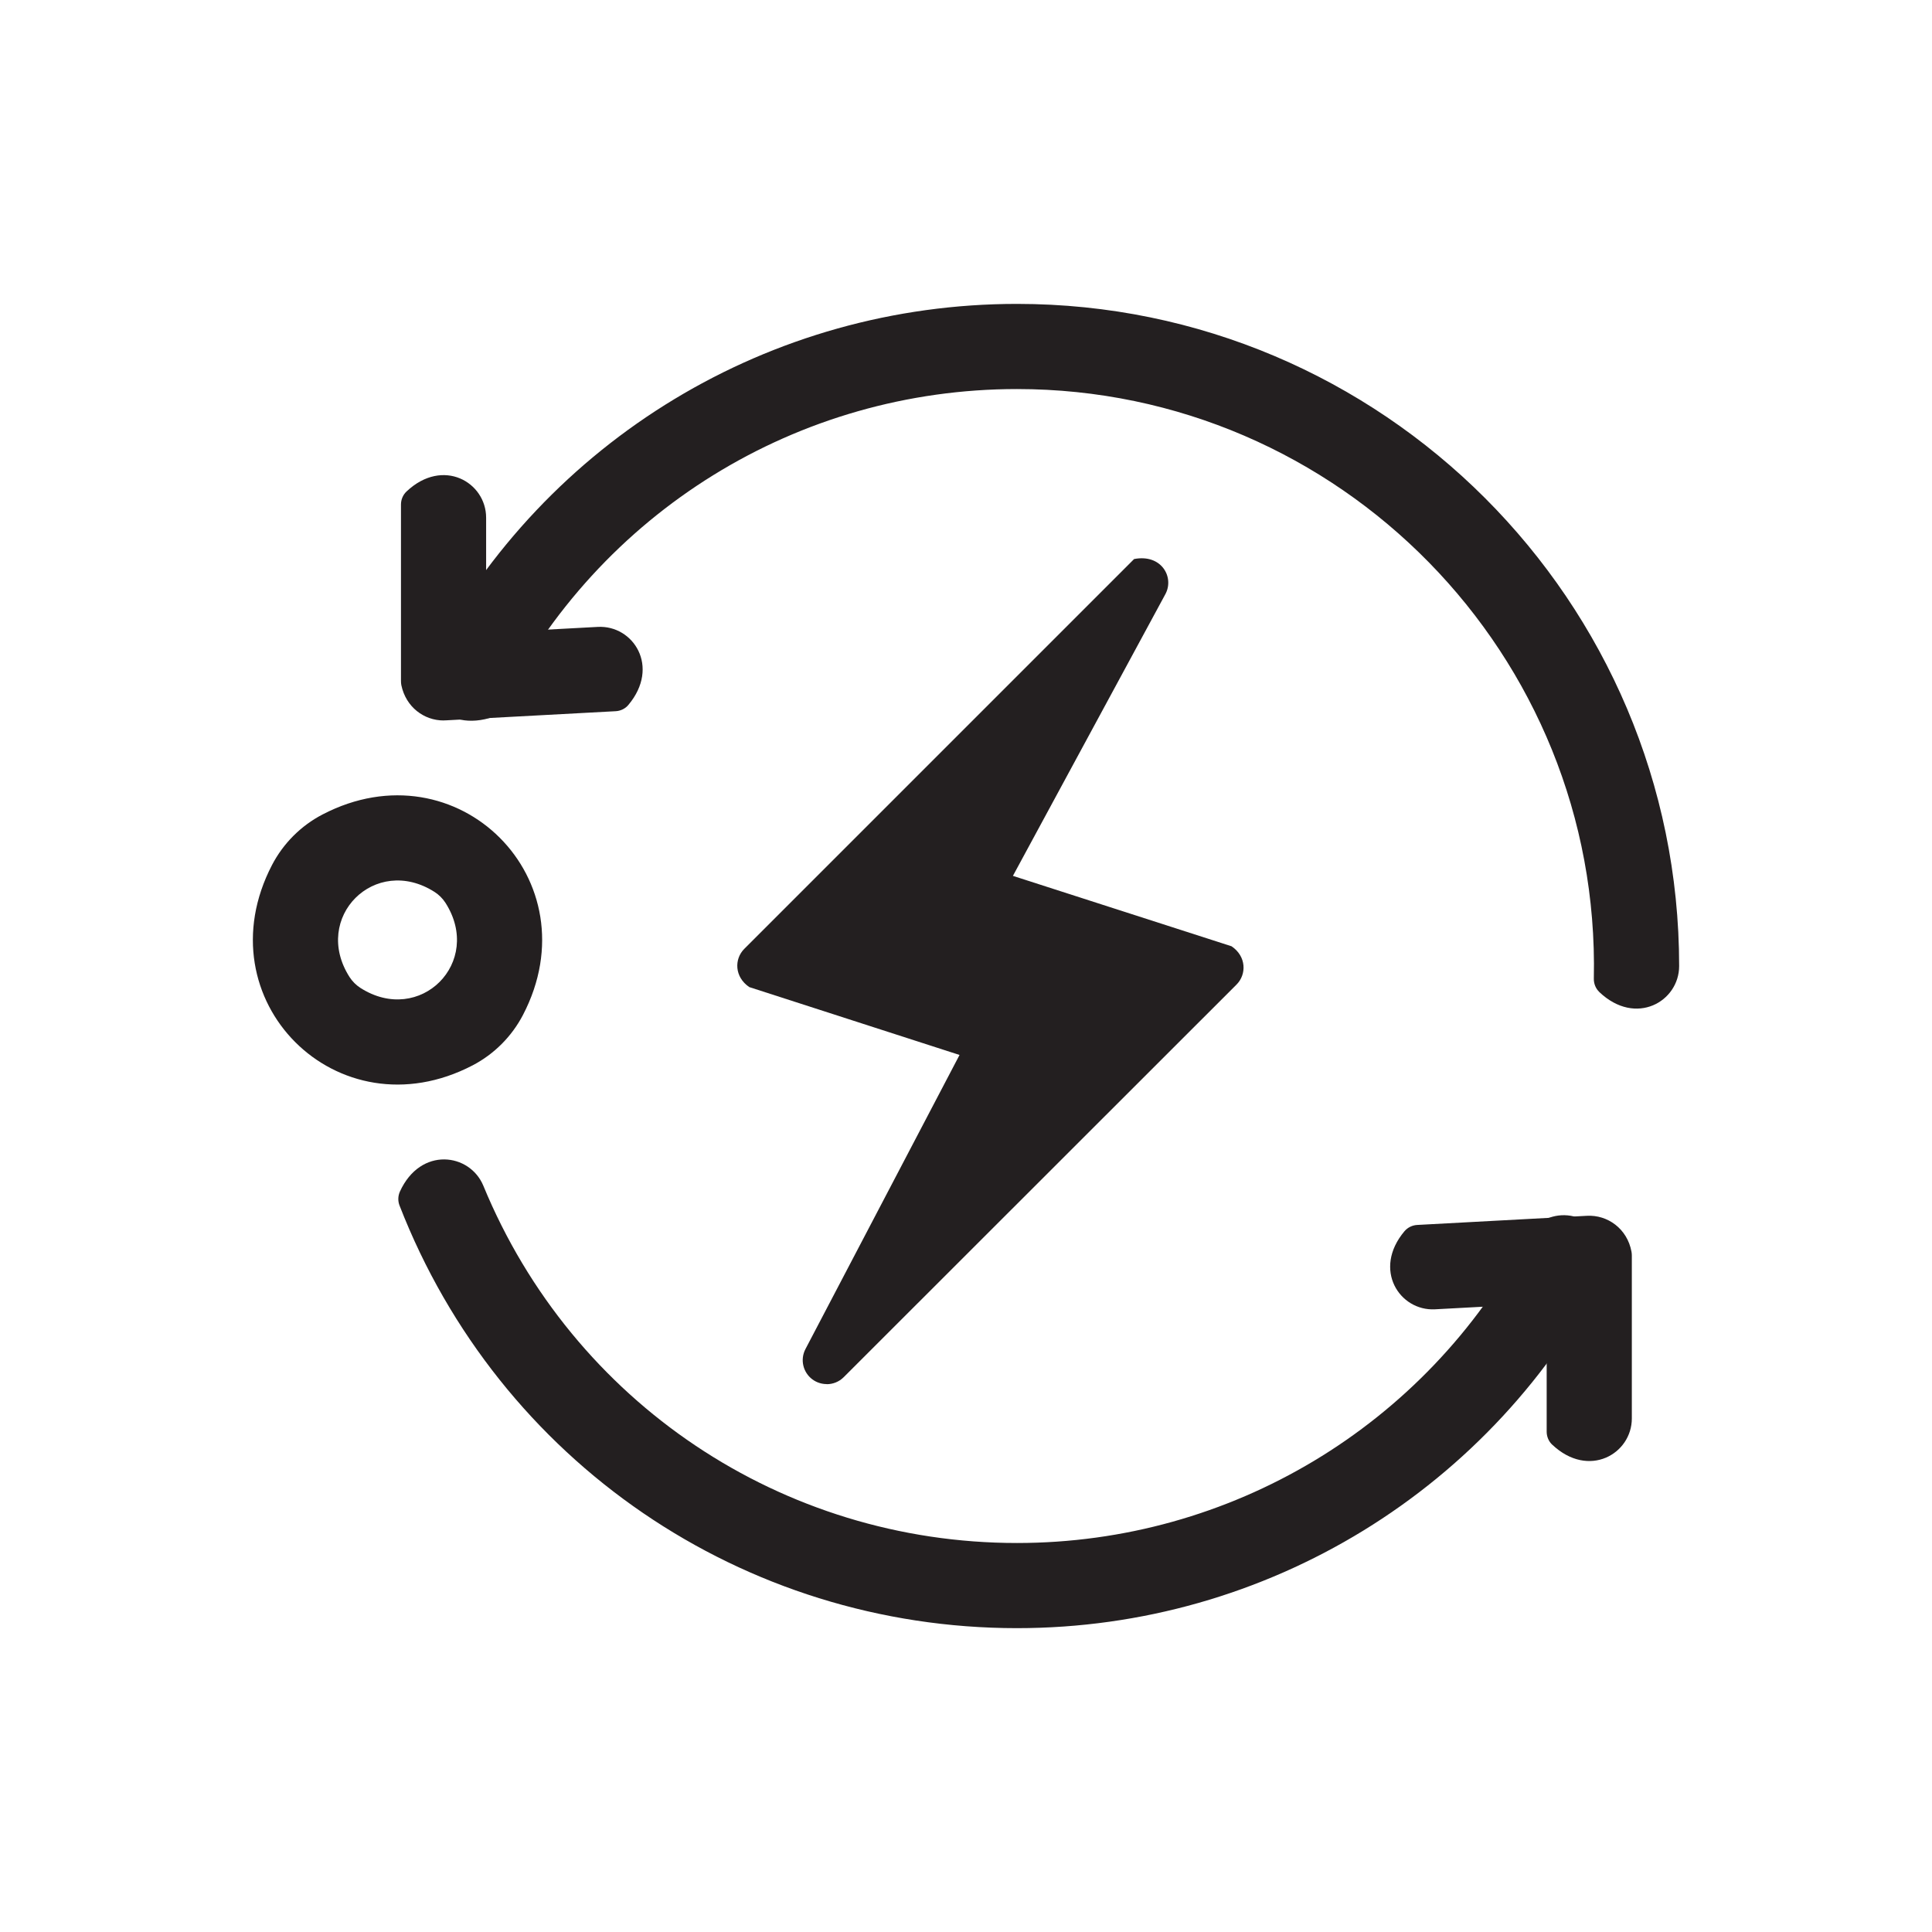 <svg xmlns="http://www.w3.org/2000/svg" id="Layer_2" data-name="Layer 2" viewBox="0 0 363.01 363.01"><defs><style>      .cls-1 {        fill: none;      }      .cls-1, .cls-2 {        stroke-width: 0px;      }      .cls-2 {        fill: #231f20;      }    </style></defs><g id="Layer_1-2" data-name="Layer 1"><g><g><polygon class="cls-2" points="214.99 109.47 143.01 181.45 186.74 195.56 155.32 255.56 229.13 181.79 183.75 167.17 214.99 109.47"></polygon><path class="cls-2" d="M155.32,260.06c-.93,0-1.87-.29-2.66-.87-1.79-1.32-2.35-3.74-1.32-5.71l28.95-55.26-39.5-12.75s0,0,0,0c-2.81-1.9-2.85-5.28-.94-7.19l73.24-73.24c5.14-1,7.59,3.42,5.88,6.59l-28.65,52.94,41.08,13.23c2.81,1.9,2.84,5.28.94,7.19l-73.81,73.77c-.87.87-2.02,1.32-3.18,1.32ZM151.4,179.42l37.32,12.05s.03,0,.04.02c2.43,1.36,3.06,4.09,1.98,6.16l-17.76,33.9,47.77-47.74-38.96-12.55s-.03-.01-.04-.02c-2.46-1.38-3.07-4.14-1.94-6.22l16.53-30.53-44.93,44.93Z"></path></g><path class="cls-2" d="M300.5,186.39c-.68-.65-1.05-1.57-1.03-2.51,1.31-60.86-47.82-110.78-108.39-110.78-41.17,0-78.59,23.09-97.07,60.08-.42.84-1.17,1.49-2.08,1.75-9.12,2.57-14.09-5.43-10.99-11.31,21.61-41.03,63.81-66.52,110.15-66.52,68.6,0,124.41,55.81,124.41,124.41,0,6.66-8.13,11.41-15,4.89Z"></path><path class="cls-2" d="M191.09,305.92c-51.46,0-97.3-31.26-116.02-79.41-.33-.84-.3-1.8.07-2.62,3.89-8.53,13.15-7.22,15.68-1.09,16.81,40.77,56.17,67.12,100.27,67.12,40.09,0,76.74-21.98,95.67-57.36,3.12-5.84,12.45-6.23,15.49,2.62.3.87.23,1.83-.19,2.65-21.34,41.93-64.11,68.09-110.96,68.09Z"></path><path class="cls-2" d="M88.79,200.18c-25.38,13.21-50.89-12.29-37.67-37.67,2.11-4.04,5.42-7.36,9.47-9.47,25.38-13.21,50.89,12.29,37.67,37.67-2.11,4.04-5.42,7.36-9.47,9.47ZM81.68,167.61c-11.2-7.18-23.17,4.79-15.99,15.99.52.8,1.21,1.49,2.01,2.01,11.2,7.18,23.17-4.79,15.99-15.99-.52-.8-1.21-1.49-2.01-2.01Z"></path><path class="cls-2" d="M83.34,135.37c-3.65,0-7.07-2.5-7.93-6.63-.05-.26-.07-.53-.07-.79v-33.16c0-.92.38-1.82,1.05-2.45,6.86-6.46,14.95-1.71,14.95,4.93v21.65l20.98-1.13c6.66-.36,11.78,7.47,5.75,14.66-.59.71-1.47,1.13-2.39,1.18l-31.91,1.72c-.14,0-.29.01-.43.01Z"></path><path class="cls-2" d="M291.66,271.46c-.67-.63-1.05-1.53-1.05-2.45v-24.13s-20.98,1.13-20.98,1.13c-6.65.36-11.79-7.48-5.74-14.67.59-.7,1.47-1.13,2.39-1.18l31.9-1.72c3.84-.21,7.57,2.39,8.37,6.76.04.24.06.49.06.73v30.59c0,6.64-8.09,11.39-14.95,4.93Z"></path></g><rect class="cls-1" width="363.01" height="363.01"></rect></g></svg>